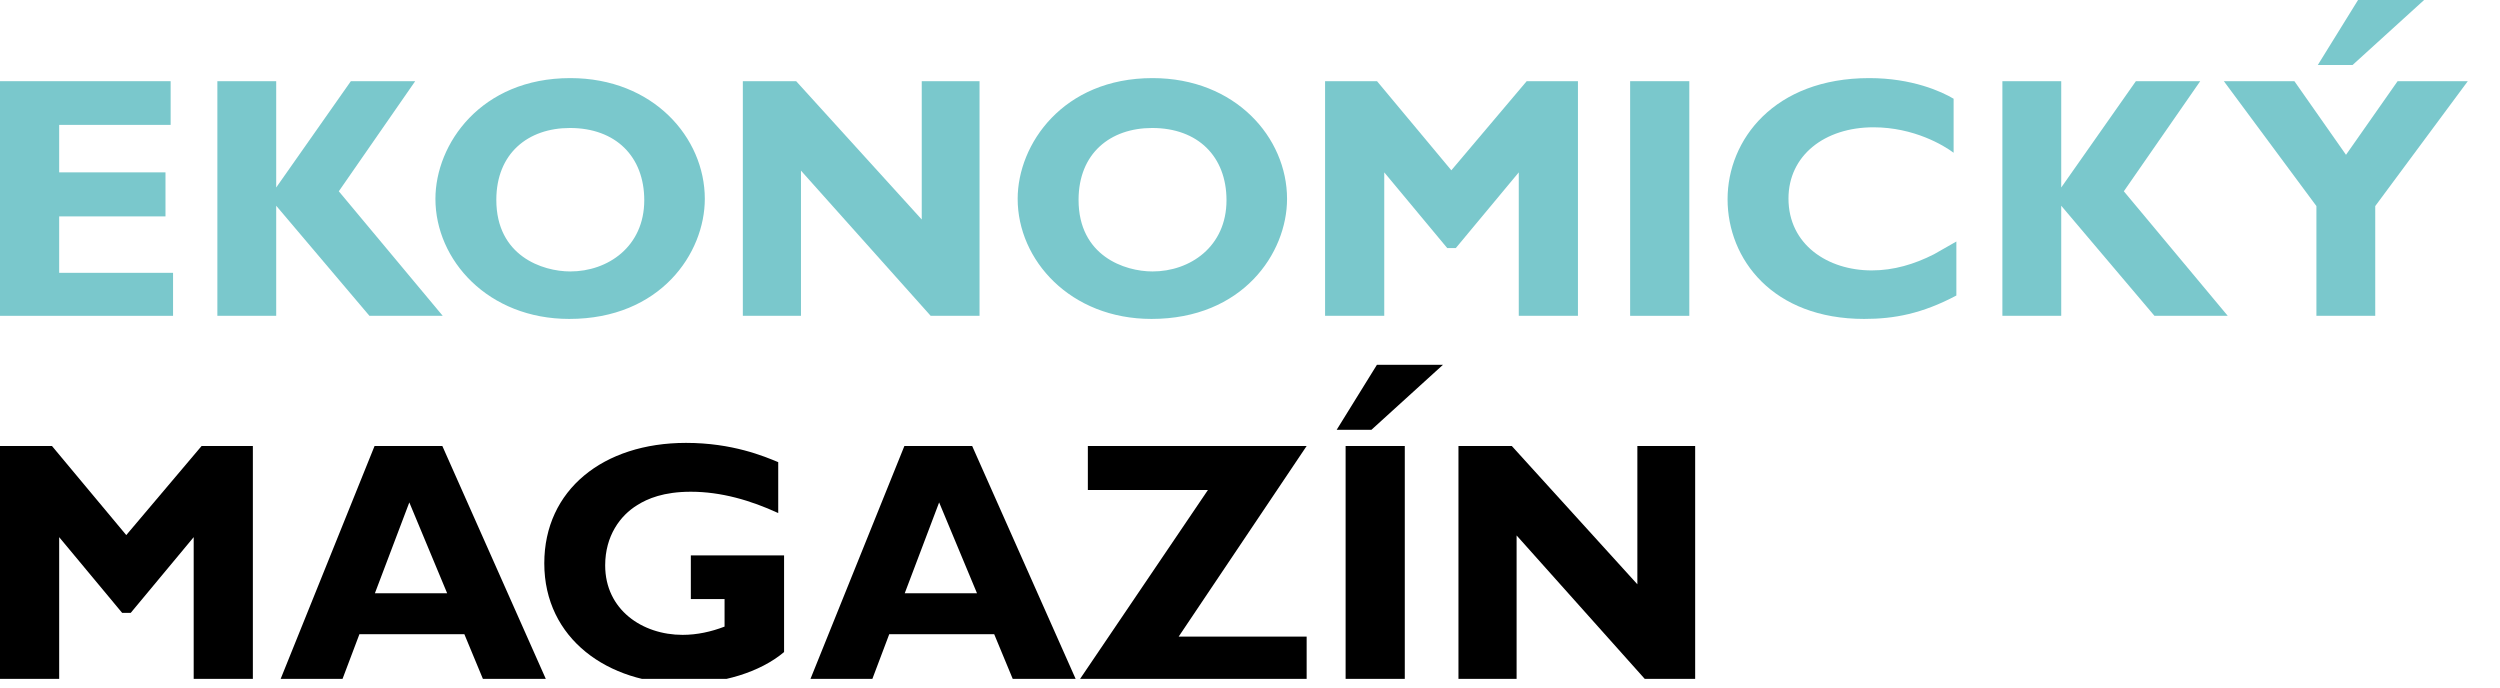 <?xml version="1.0" encoding="UTF-8"?>
<svg xmlns="http://www.w3.org/2000/svg" width="200" height="55" viewBox="0 0 200 55" fill="none">
  <g clip-path="url(#clip0_4_5)">
    <path d="M13.844 21.826H4.734V17.312H13.239V13.789H4.734V9.991H13.651V6.495H0V25.266H13.844V21.826Z" fill="#7AC8CC"></path>
    <path d="M33.215 6.495H28.068L22.096 15V6.495H17.389V25.266H22.096V16.459L29.555 25.266H35.417L27.105 15.303L33.215 6.495Z" fill="#7AC8CC"></path>
    <path d="M56.385 15.908C56.385 11.009 52.256 6.248 45.623 6.248C38.467 6.248 34.834 11.532 34.834 15.908C34.834 20.807 39.045 25.514 45.541 25.514C52.834 25.514 56.385 20.257 56.385 15.908ZM51.541 16.018C51.541 19.734 48.623 21.716 45.623 21.716C43.394 21.716 39.706 20.477 39.706 15.991C39.706 12.275 42.238 10.239 45.596 10.239C49.256 10.239 51.541 12.523 51.541 16.018Z" fill="#7AC8CC"></path>
    <path d="M78.363 6.495H73.739V17.56L63.693 6.495H59.427V25.266H64.078V13.651L74.454 25.266H78.363V6.495Z" fill="#7AC8CC"></path>
    <path d="M102.964 15.908C102.964 11.009 98.835 6.248 92.203 6.248C85.046 6.248 81.413 11.532 81.413 15.908C81.413 20.807 85.624 25.514 92.12 25.514C99.413 25.514 102.964 20.257 102.964 15.908ZM98.12 16.018C98.12 19.734 95.203 21.716 92.203 21.716C89.973 21.716 86.285 20.477 86.285 15.991C86.285 12.275 88.817 10.239 92.175 10.239C95.835 10.239 98.12 12.523 98.12 16.018Z" fill="#7AC8CC"></path>
    <path d="M126.236 6.495H122.135L116.107 13.624L110.162 6.495H106.006V25.266H110.74V13.789L115.777 19.844H116.465L121.502 13.789V25.266H126.236V6.495Z" fill="#7AC8CC"></path>
    <path d="M135.145 6.495H130.411V25.266H135.145V6.495Z" fill="#7AC8CC"></path>
    <path d="M156.509 19.321L154.72 20.34C153.151 21.138 151.5 21.633 149.739 21.633C146.216 21.633 143.078 19.569 143.078 15.881C143.078 12.44 145.968 10.184 149.876 10.184C153.124 10.184 155.518 11.642 156.289 12.22V7.899C155.326 7.321 152.959 6.248 149.546 6.248C141.922 6.248 138.206 11.202 138.206 15.936C138.206 20.752 141.839 25.514 149.133 25.514C151.528 25.514 153.757 25.101 156.509 23.642V19.321Z" fill="#7AC8CC"></path>
    <path d="M176.017 6.495H170.87L164.898 15V6.495H160.191V25.266H164.898V16.459L172.357 25.266H178.219L169.907 15.303L176.017 6.495Z" fill="#7AC8CC"></path>
    <path d="M197.423 6.495H191.808L187.68 12.385L183.552 6.495H177.909L185.313 16.486V25.266H190.019V16.486L197.423 6.495ZM193.928 0H188.643L185.423 5.202H188.203L193.928 0Z" fill="#7AC8CC"></path>
    <path d="M20.229 35.679H16.128L10.101 42.807L4.156 35.679H0V54.45H4.734V42.972L9.771 49.028H10.459L15.495 42.972V54.45H20.229V35.679Z" fill="black"></path>
    <path d="M35.387 35.679H29.965L22.396 54.45H27.35L28.754 50.734H37.148L38.69 54.45H43.726L35.387 35.679ZM35.772 47.459H29.992L32.745 40.193L35.772 47.459Z" fill="black"></path>
    <path d="M62.258 36.972C61.13 36.505 58.598 35.431 54.882 35.431C48.249 35.431 43.543 39.202 43.543 45.064C43.543 51.119 48.662 54.697 54.689 54.697C57.744 54.697 60.8 53.789 62.726 52.165V44.431H55.267V47.927H57.965V50.128C56.891 50.541 55.763 50.789 54.607 50.789C51.387 50.789 48.414 48.78 48.414 45.229C48.414 42.862 49.625 41.239 50.974 40.413C51.8 39.89 53.093 39.339 55.267 39.339C57.689 39.339 60.056 40.028 62.258 41.046V36.972Z" fill="black"></path>
    <path d="M77.773 35.679H72.351L64.782 54.45H69.737L71.14 50.734H79.535L81.076 54.45H86.113L77.773 35.679ZM78.159 47.459H72.379L75.131 40.193L78.159 47.459Z" fill="black"></path>
    <path d="M104.532 35.679H87.028V39.202H96.633L86.312 54.45H104.532V50.927H94.294L104.532 35.679Z" fill="black"></path>
    <path d="M112.383 35.679H107.649V54.45H112.383V35.679ZM115.438 29.183H110.154L106.933 34.385H109.713L115.438 29.183Z" fill="black"></path>
    <path d="M135.613 35.679H130.989V46.743L120.943 35.679H116.677V54.45H121.328V42.835L131.704 54.45H135.613V35.679Z" fill="black"></path>
  </g>
  <defs>
    <clipPath id="clip0_4_5">
      <rect width="200" height="54.312" fill="white"></rect>
    </clipPath>
  </defs>
</svg>
